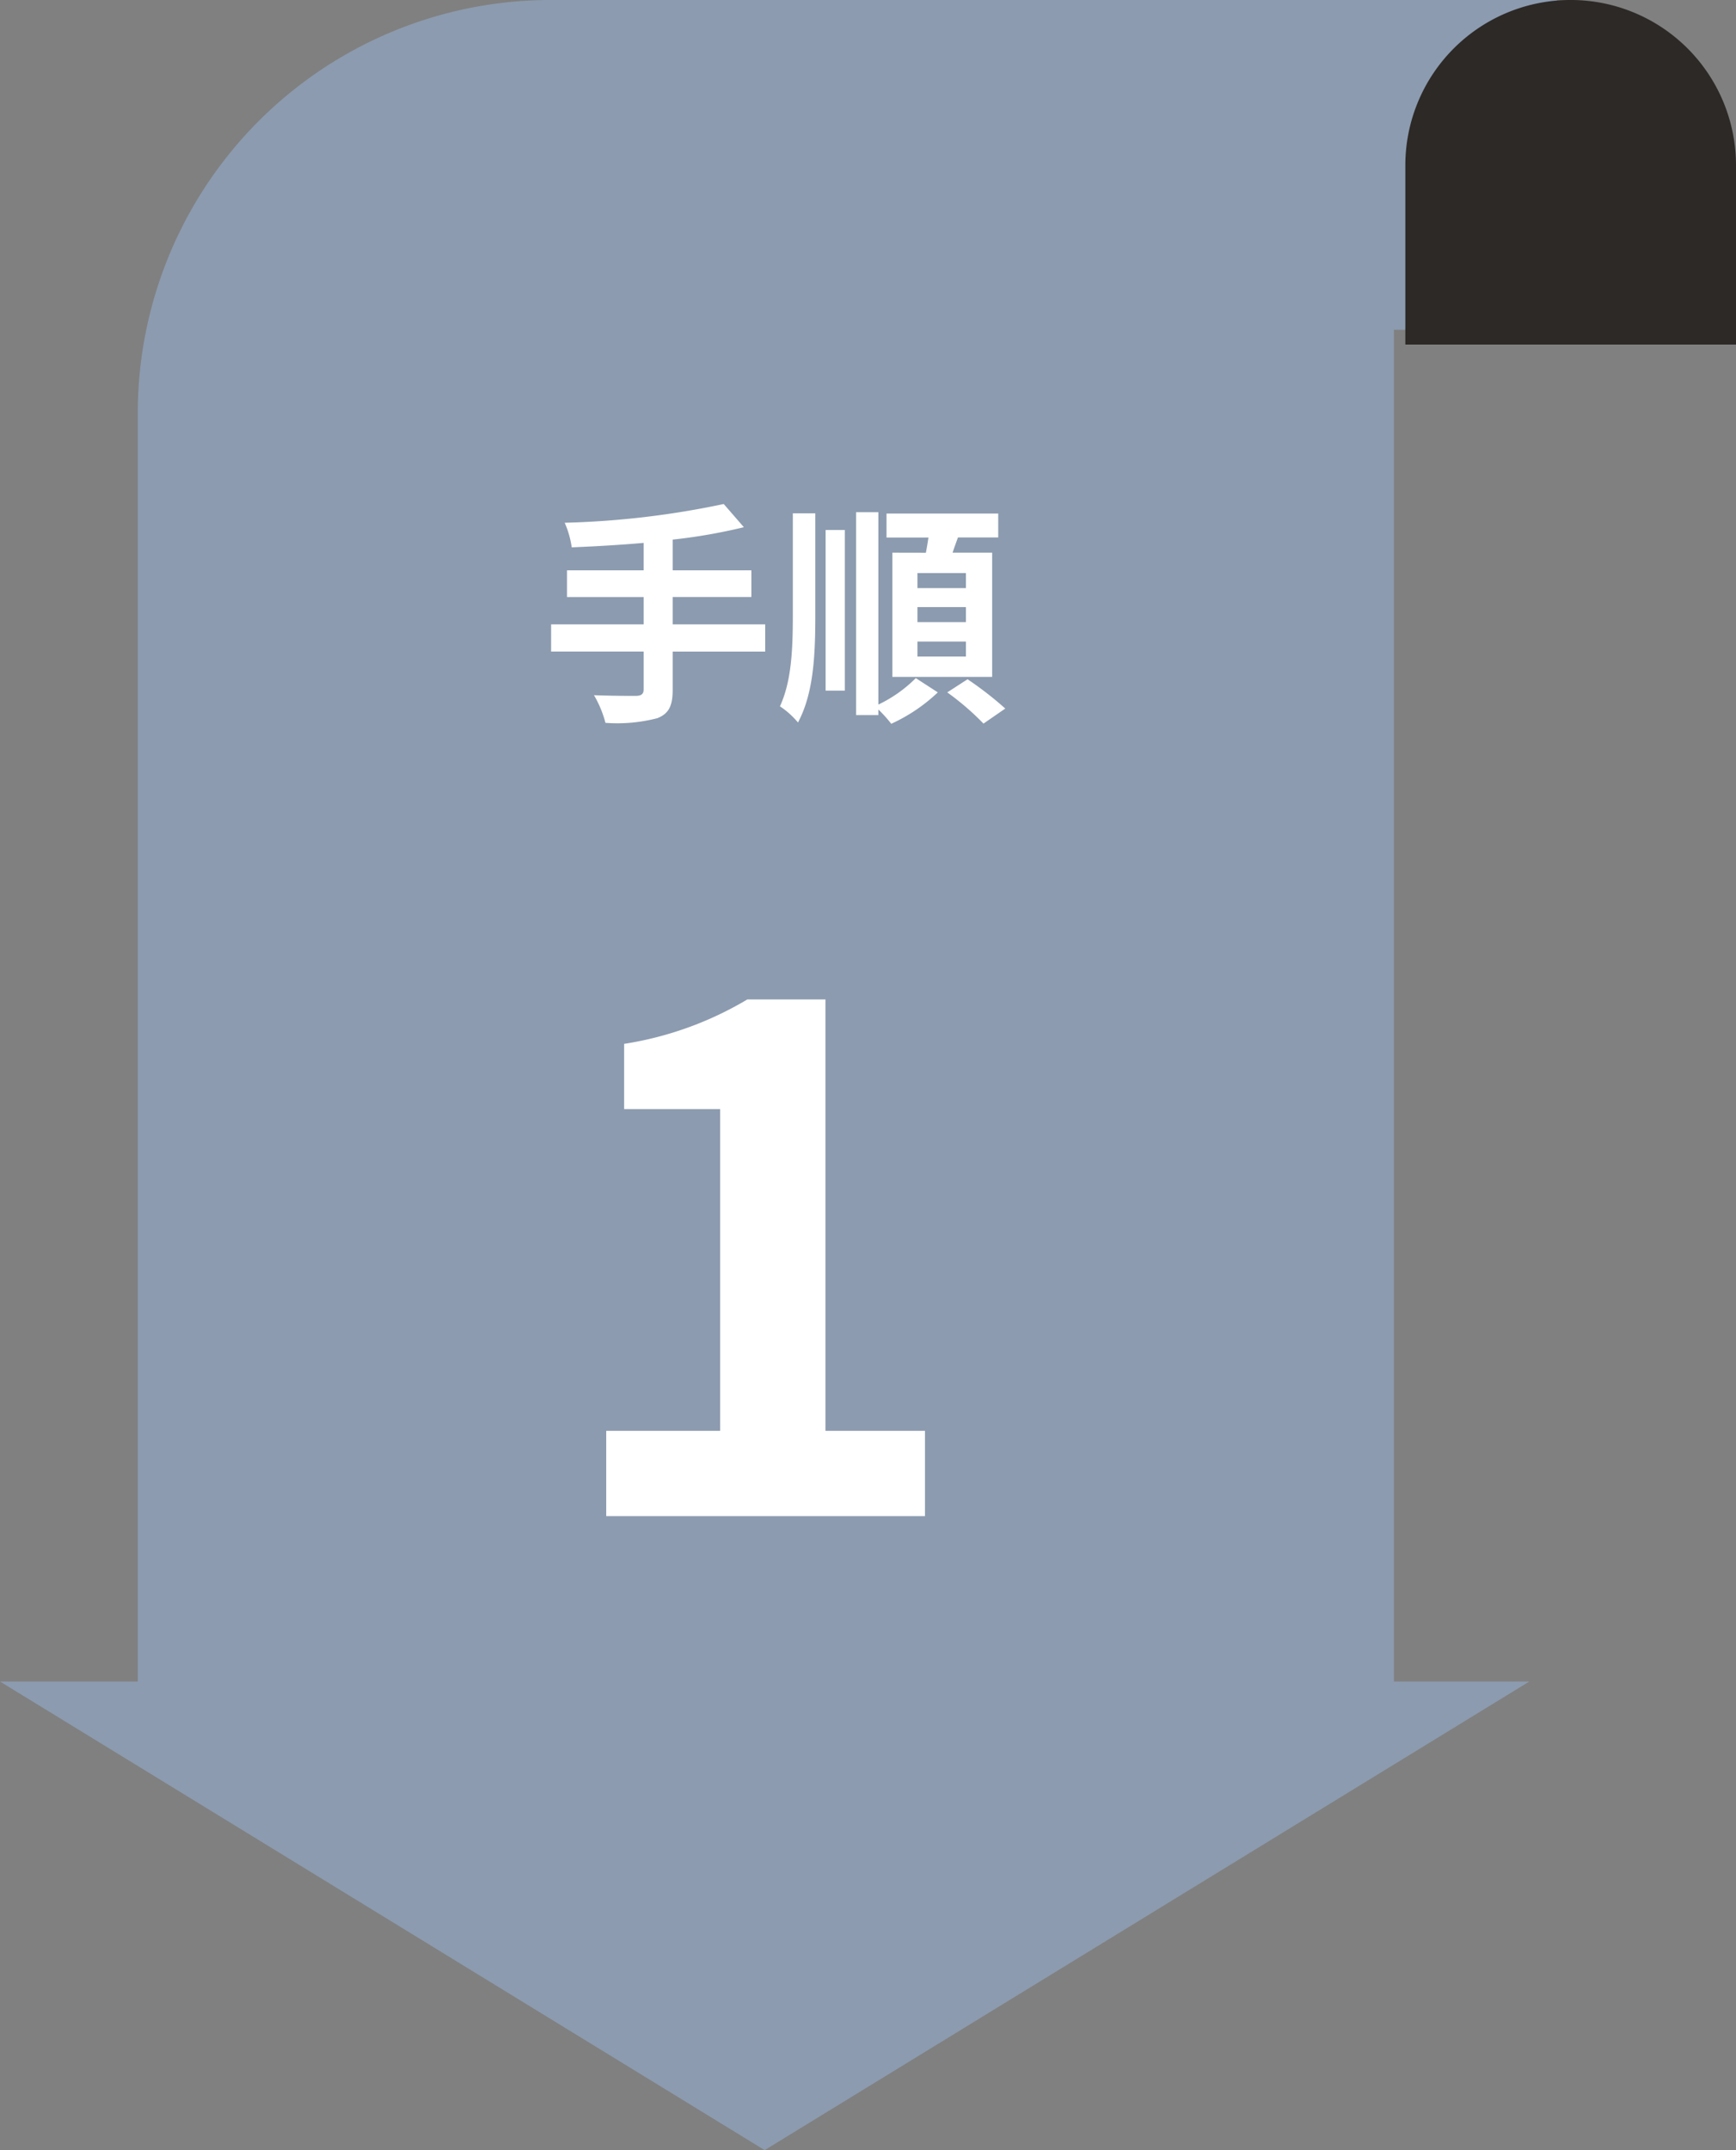 <svg xmlns="http://www.w3.org/2000/svg" width="126" height="156" viewBox="0 0 126 156">
  <rect x="0" y="0" width="126" height="156" fill="#808080" stroke="none"/>
  <g id="Group_56662" data-name="Group 56662" transform="translate(3561 -3894)">
    <g id="Group_56661" data-name="Group 56661" transform="translate(-2882.135 -344.61)">
      <path id="Subtraction_8" data-name="Subtraction 8" d="M91.169,124H0V30A29.975,29.975,0,0,1,30,0h73V23.926H91.169V124Z" transform="translate(-668.865 4238.609)" fill="#8c9baf"/>
      <path id="Rectangle_9390" data-name="Rectangle 9390" d="M12,0h0A12,12,0,0,1,24,12V25a0,0,0,0,1,0,0H0a0,0,0,0,1,0,0V12A12,12,0,0,1,12,0Z" transform="translate(-576.865 4238.609)" fill="#2c2927"/>
      <path id="Path_142487" data-name="Path 142487" d="M16.286-5.7H9.571V-7.684h5.712V-9.622H9.571v-2.227a40.053,40.053,0,0,0,5.168-.9l-1.462-1.683a63.127,63.127,0,0,1-11.543,1.36,6.769,6.769,0,0,1,.51,1.785c1.666-.068,3.451-.17,5.219-.323v1.989H1.9v1.938H7.463V-5.7H.748v1.972H7.463V-.986c0,.34-.153.459-.544.476-.374,0-1.8,0-3.06-.051a7.843,7.843,0,0,1,.833,2.006,11.562,11.562,0,0,0,3.774-.34c.8-.323,1.105-.85,1.105-2.057V-3.723h6.715ZM30.855-8.33H27.336V-9.418h3.519Zm0,2.465H27.336V-6.953h3.519Zm0,2.5H27.336V-4.454h3.519ZM25.517-10.9v9.01h7.242V-10.9H29.886c.119-.357.255-.731.391-1.105H33.2v-1.734H25.092V-12h3.043c-.051.357-.119.748-.187,1.105Zm-7.225,4.5c0,2.567-.1,4.828-.935,6.647a6.112,6.112,0,0,1,1.309,1.173c1.122-2.108,1.258-4.794,1.258-7.8v-7.378H18.292Zm2.38,5.508h1.394V-12.546H20.672ZM24.5-13.838H22.882V.884H24.5V.476a9.885,9.885,0,0,1,.935,1.037A12.325,12.325,0,0,0,28.815-.765L27.217-1.8A9.763,9.763,0,0,1,24.5.119Zm5,13.073A19.4,19.4,0,0,1,32.13,1.5L33.711.408a25.1,25.1,0,0,0-2.737-2.125Z" transform="translate(-639.613 4289.609)" fill="#fff"/>
      <path id="Path_142488" data-name="Path 142488" d="M4.264,0H27.4V-6.188H20.176v-31.3H14.508a24.96,24.96,0,0,1-8.944,3.224v4.732h6.968V-6.188H4.264Z" transform="translate(-639.129 4348.609)" fill="#fff"/>
      <path id="Polygon_38" data-name="Polygon 38" d="M55.5,0,111,34H0Z" transform="translate(-567.865 4394.609) rotate(180)" fill="#8c9baf"/>
    </g>
  </g>
</svg>
